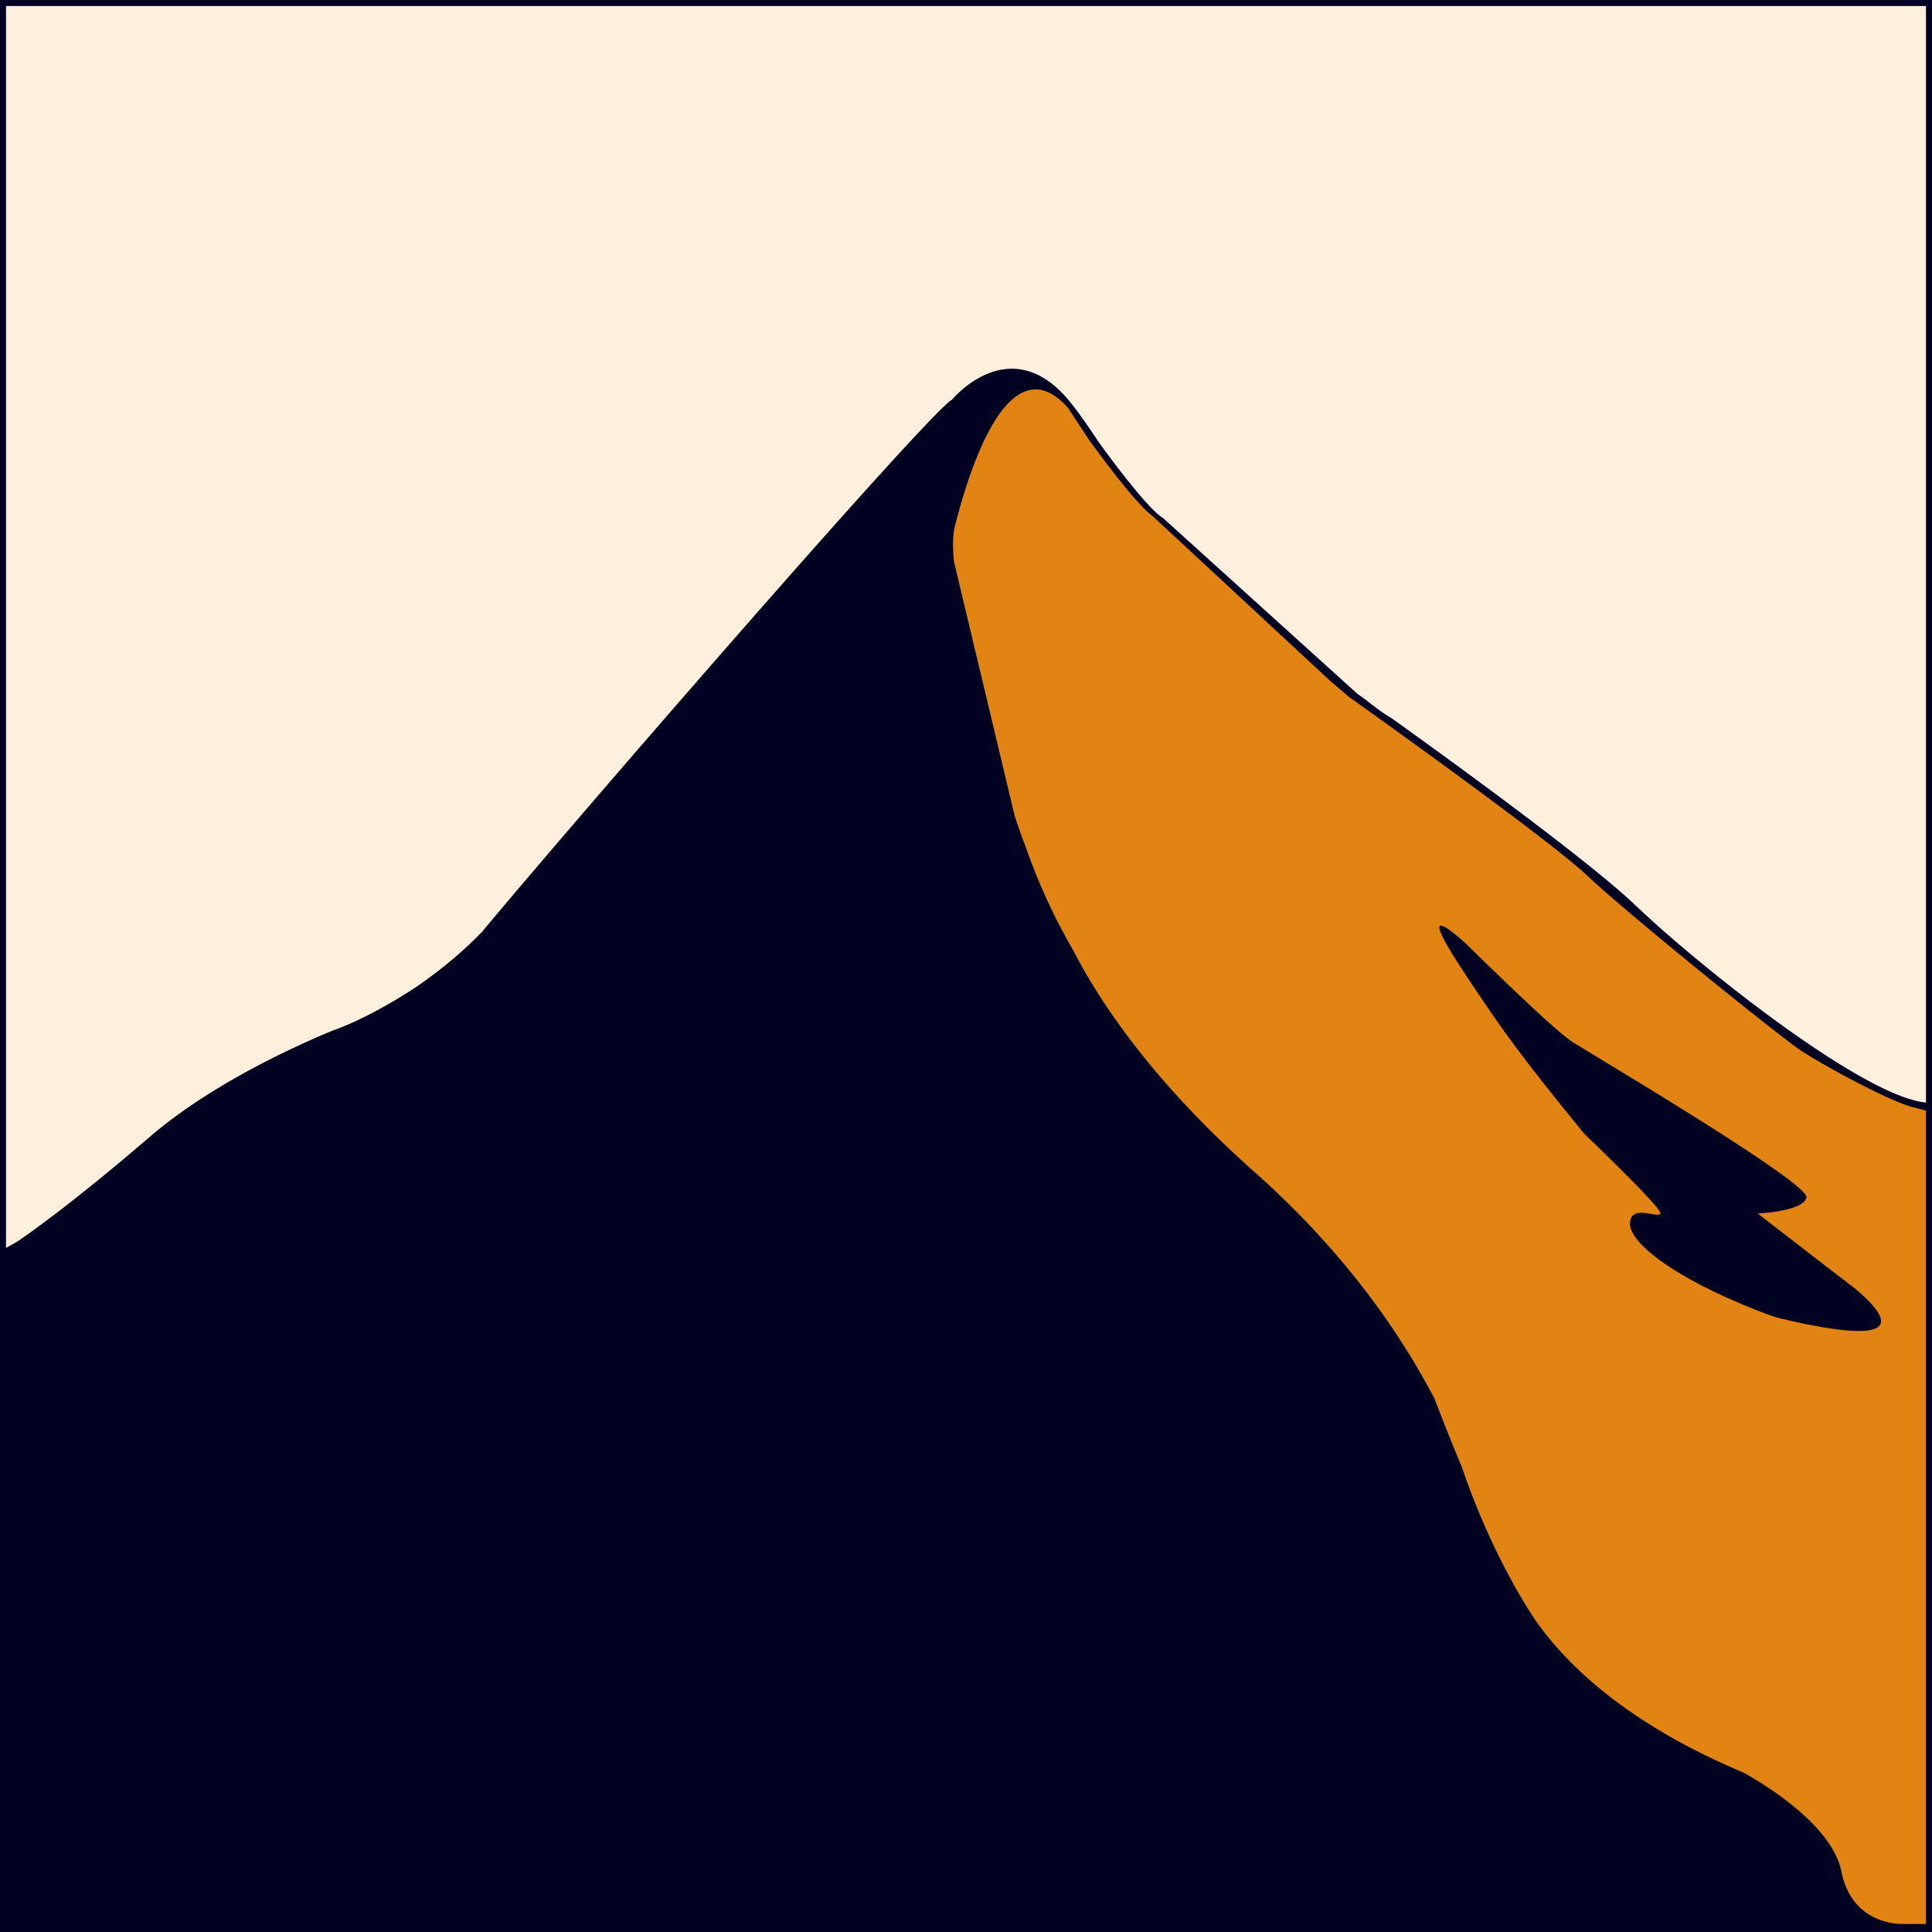 <svg xmlns="http://www.w3.org/2000/svg" viewBox="0 0 1920 1920"><defs><style>.sky{fill:#fff0dd}.shade{fill:#010122}.shine{fill:#e28413}</style></defs><g id="logomark_w_Border" data-name="logomark w Border"><path d="M0 0h1920v1920H0z" class="sky"/><path d="M1920 1095.87V1920H0v-676.42l16.77-9.48c9-6 52.54-36 132.09-104.33 49.23-42.31 113-75 154.68-93.87 10.94-5 20.37-9 27.61-11.92h.09l1.61-.59.32-.11c3.16-1.17 7.18-2.75 12-4.83h.08c15.31-6.59 38.67-18.15 67.93-37.32 21.25-14.59 44.66-33.05 65.85-55.1 103.9-124.55 445.86-518.22 467.08-528.83 0 0 56.89-69.2 115.47 0 8.49 10 19.55 25.93 29.63 41.19a1.8 1.8 0 0 1 .13.19c2.15 3 29.65 41.36 49.93 63.12 5.68 6.1 10.8 10.89 14.64 13.24l147.91 133.74 45.18 40.86s3 2.12 8.42 6c9.59 7.72 18.57 14.33 25 17.83l1.66 1.19c63.81 45.71 196.52 142.16 242.5 186.3 59.15 56.72 234.42 197.73 293.42 195.01Z" class="shade"/><path d="M1915.28 1912h-26.52c-1.37 0-3.17-.16-5.27-.41-14.87-1.79-45.27-10.51-53.49-51.59-9.22-46.09-76-86.56-97.42-98.47-112.63-47.28-172.5-104-204-147.59-1.13-1.55-2.21-3.08-3.26-4.59v-.07c-2.67-4-6.83-10.35-12-19 0-.08-.09-.16-.13-.24-15.37-25.69-39.6-71.16-60.42-132v-.08c-9.42-22.36-18.66-45.7-27.11-67.78C1393 1327.44 1338 1245.81 1247 1165c-100-88.81-152.85-166.92-180.45-220.58a590 590 0 0 1-47.4-103.33 518.411 518.411 0 0 1-11-31.09.14.14 0 0 0 0-.07L948 557.89c-.15-1.64-.29-3.28-.41-4.92-.33-4.61-.55-9.24-.47-13.87a119.18 119.18 0 0 1 1-12.7c12-49.23 52.34-188.66 113-121.4l20.77 31.58.08.1c6.72 9.35 32.67 45 51.43 65a90.52 90.52 0 0 0 12.13 11.26l.52.49 158 146.64 18.69 17.35 18 15.27c35 24.94 199.15 142.25 236.4 177.31 41.76 39.31 190.31 159.17 212.43 173.9S1882 1097 1904 1101l11 3Z" class="shine"/><path d="M1766 1309.43q-9-2.91-18.49-6.62c-88.74-34.81-129.84-69.93-127.65-88.37s30.15-2.3 30.17-8.87-75.62-78.84-75.62-78.84c-23.33-28.78-61.19-74.56-91.55-118.91l-3.87-5.66-3.32-4.85c-.42-.63-.85-1.26-1.28-1.88-36.32-53.32-68.26-103-18.11-58.14 16.06 15.79 33.13 32.38 49 47.43 26.14 24.87 48.91 45.51 58.21 51.31 27.69 17.3 234.93 140 231.76 154s-48.44 15.94-48.44 15.94 35.51 27.57 71.39 55.17c8.39 6.45 16.79 12.91 24.77 19l.08.06c70.83 59.22-17.14 43.8-77.05 29.23Z" class="shade"/><path d="M1914 6v1908H6V6h1908m6-6H0v1920h1920V0Z" class="shade"/></g></svg>